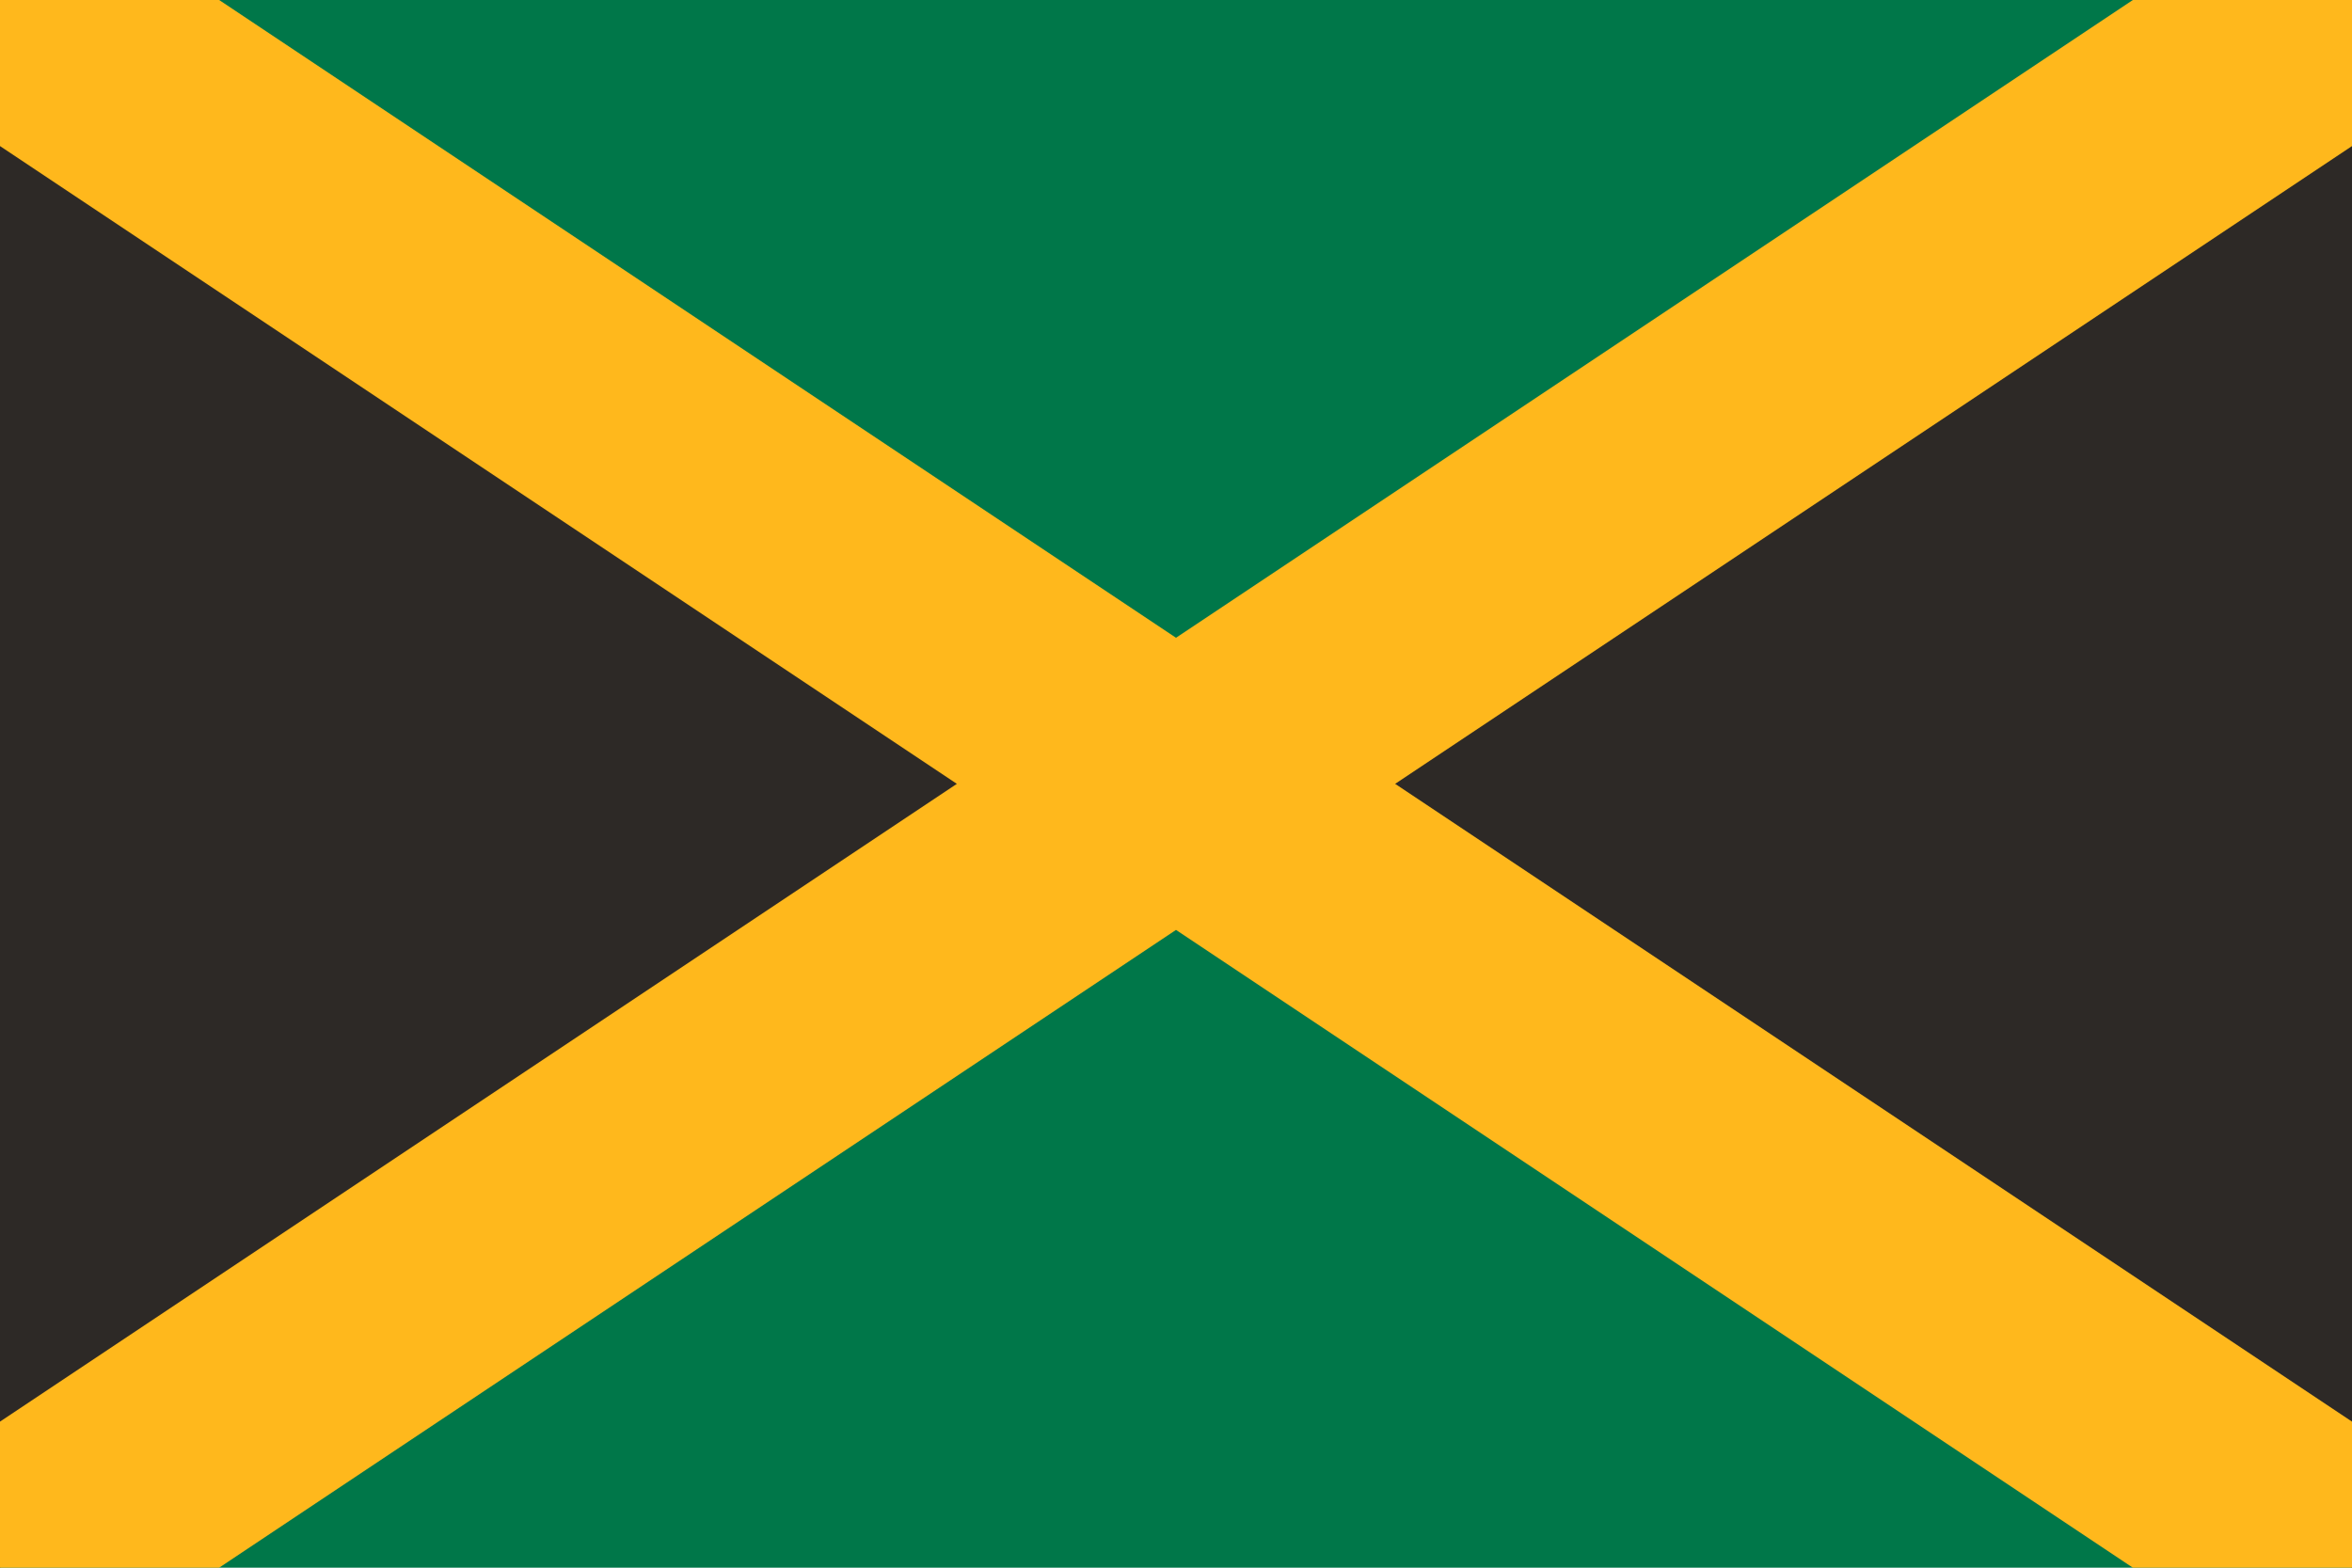 <svg xmlns="http://www.w3.org/2000/svg" xmlns:xlink="http://www.w3.org/1999/xlink" width="900px" height="600px" viewBox="0 0 900 600"><g id="surface1"><rect x="0" y="0" width="900" height="600" style="fill:rgb(0%,46.667%,28.627%);fill-opacity:1;stroke:none;"></rect><path style="fill-rule:nonzero;fill:rgb(17.647%,16.078%,14.902%);fill-opacity:1;stroke-width:1;stroke-linecap:butt;stroke-linejoin:miter;stroke:rgb(100%,72.157%,10.98%);stroke-opacity:1;stroke-miterlimit:4;" d="M -2 -1 L -2 7 L 14 -1 L 14 7 Z M -2 -1 " transform="matrix(75,0,0,100,0,0)"></path></g></svg>